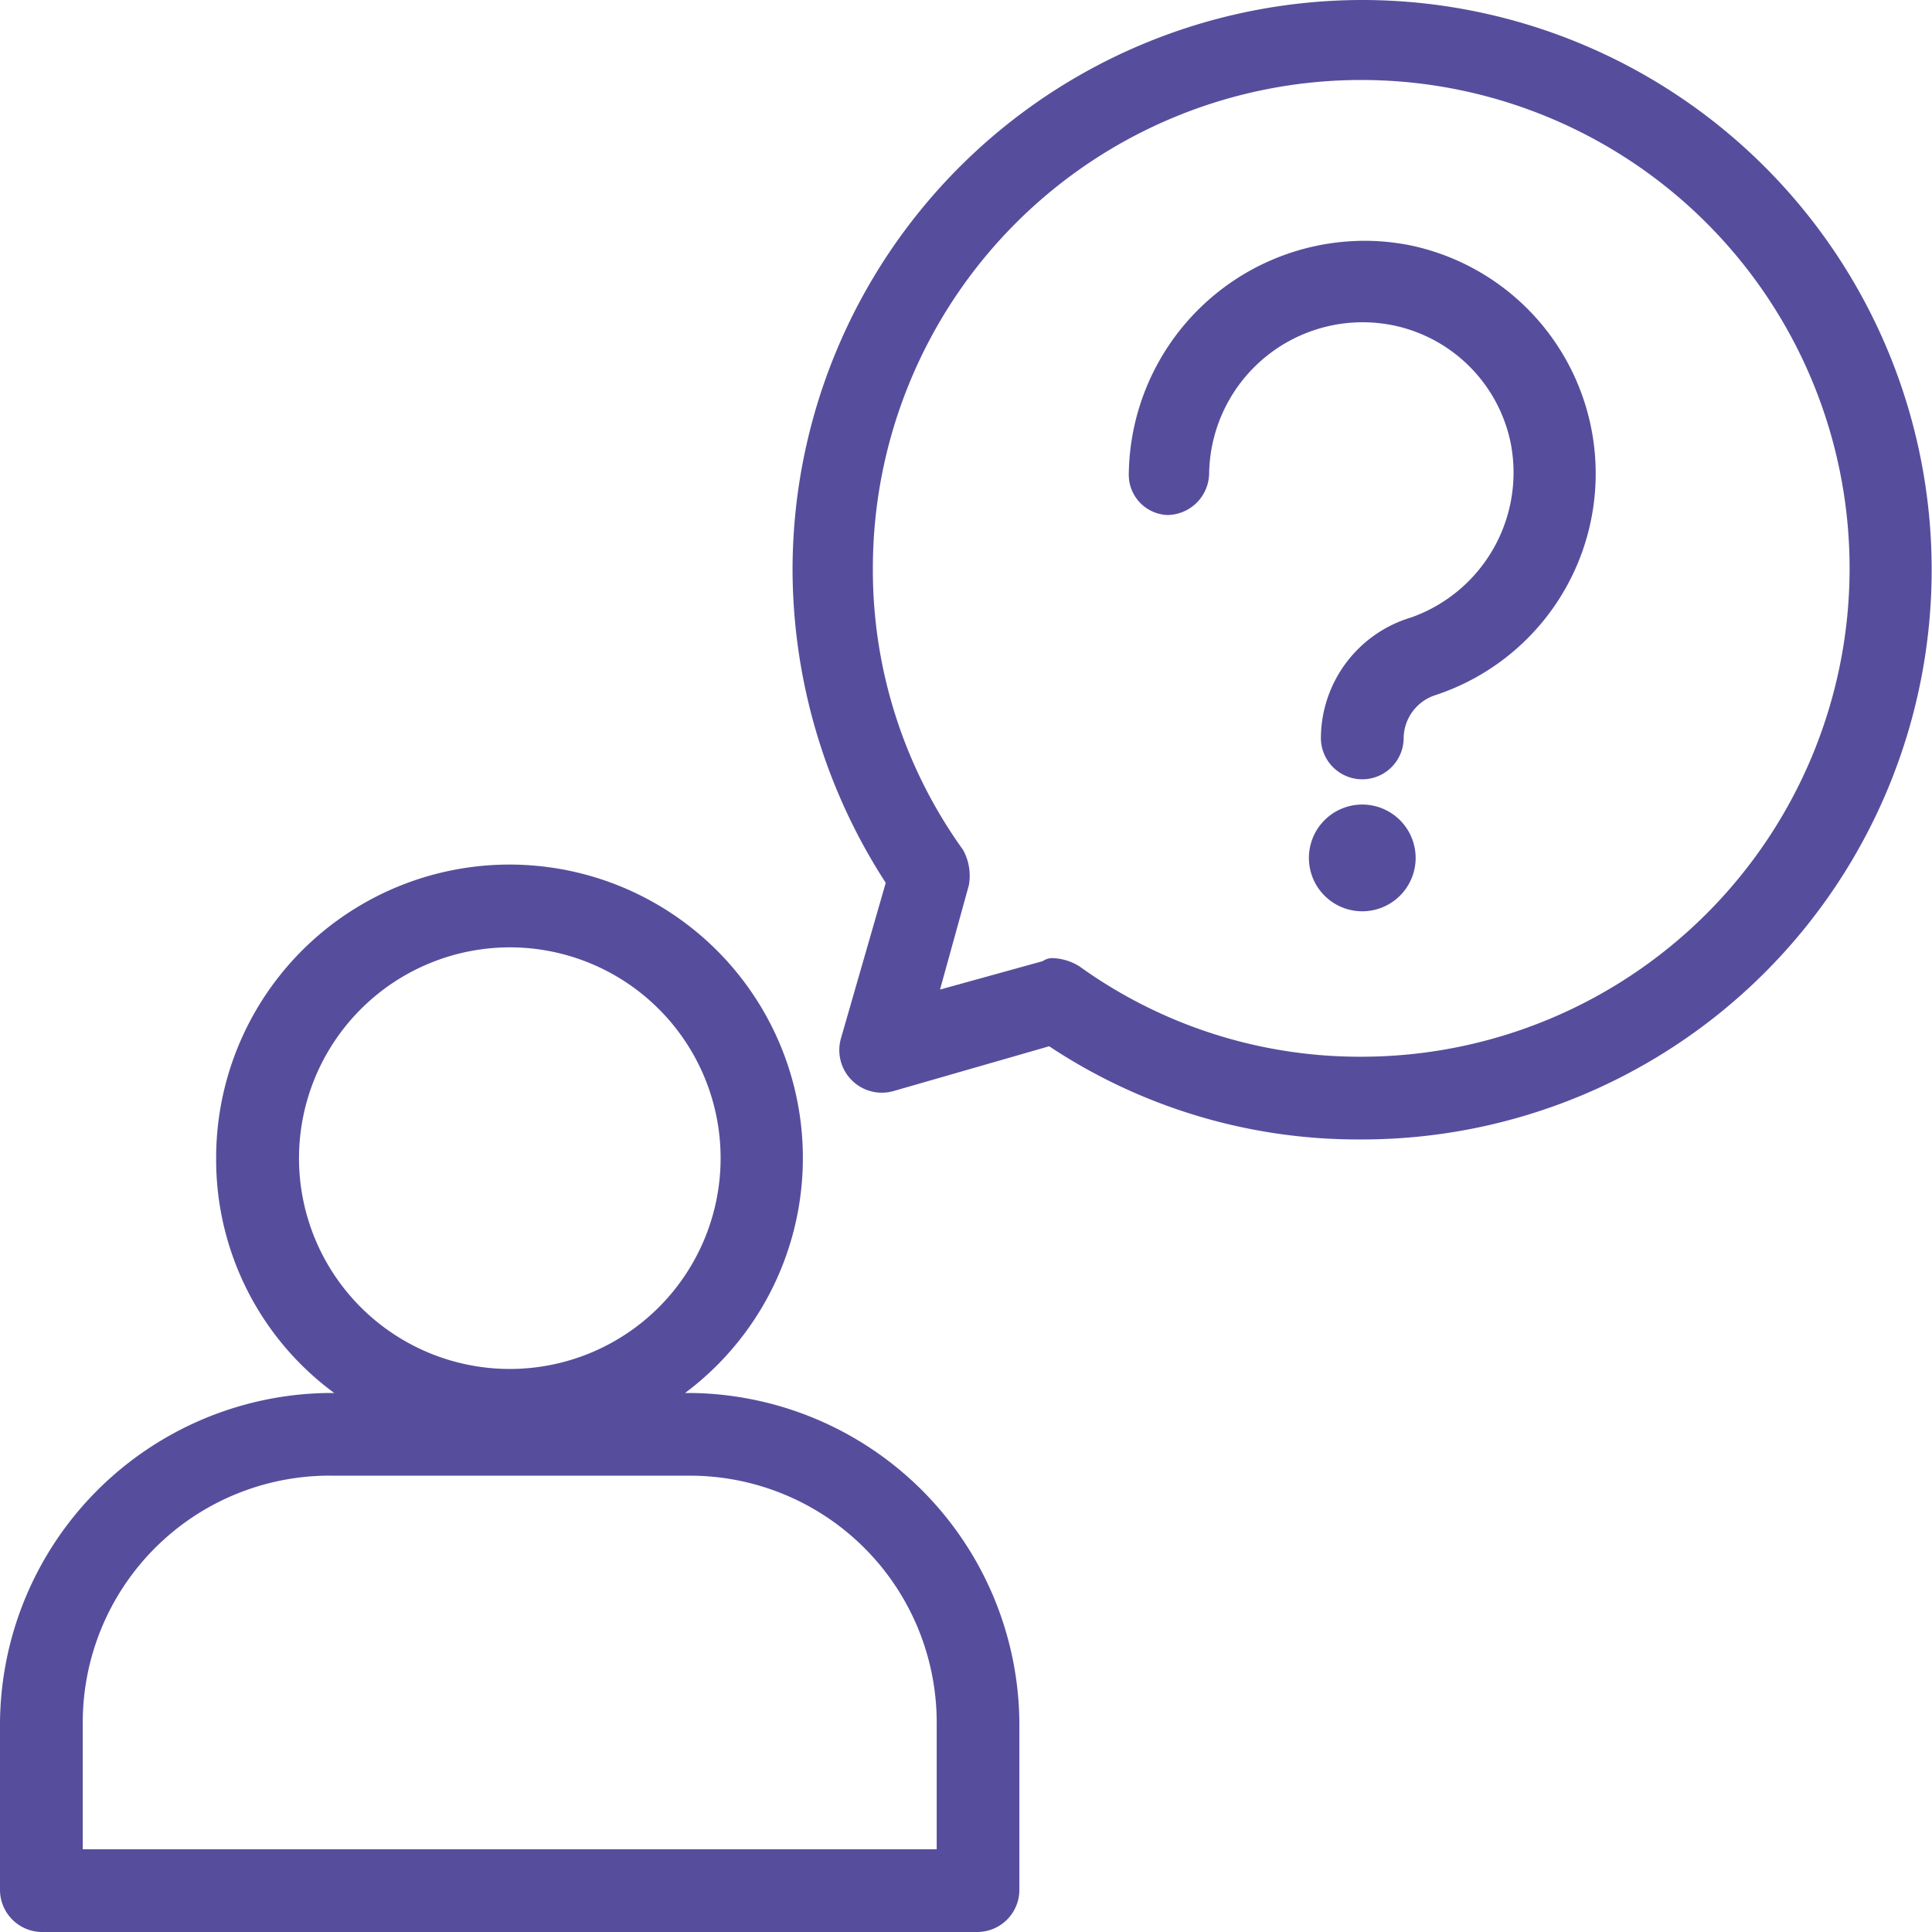 <svg xmlns="http://www.w3.org/2000/svg" width="72" height="72" viewBox="0 0 72 72">
  <g id="Group_666" data-name="Group 666" transform="translate(-287 -3312)">
    <path id="Path_5553" data-name="Path 5553" d="M25.707,51.912h-.176A10.933,10.933,0,1,0,8.055,43.16a10.793,10.793,0,0,0,4.4,8.752h-.171A12.386,12.386,0,0,0,0,64.193v6.27A1.575,1.575,0,0,0,1.542,72H36.453a1.573,1.573,0,0,0,1.536-1.541V64.192a12.386,12.386,0,0,0-12.282-12.28M19,35.305a7.856,7.856,0,1,1-7.857,7.855A7.864,7.864,0,0,1,19,35.305M12.28,54.994l0-.2v.2H25.708a9.2,9.2,0,0,1,9.2,9.2v4.723H3.084V64.193a9.2,9.2,0,0,1,9.2-9.2" transform="translate(287 3312)" fill="#564e9c"/>
    <path id="Path_5554" data-name="Path 5554" d="M43.524,19.193a1.574,1.574,0,0,0,1.537-1.538A5.724,5.724,0,0,1,50.78,12.01a5.789,5.789,0,0,1,1.112.109,5.628,5.628,0,0,1,4.41,4.408,5.729,5.729,0,0,1-3.71,6.483A4.71,4.71,0,0,0,49.226,27.5a1.542,1.542,0,0,0,3.084,0,1.706,1.706,0,0,1,1.2-1.6A8.691,8.691,0,0,0,52.506,9.133a8.838,8.838,0,0,0-1.566-.159h-.1a8.8,8.8,0,0,0-8.773,8.672,1.5,1.5,0,0,0,1.458,1.548" transform="translate(287 3312)" fill="#564e9c"/>
    <path id="Path_5555" data-name="Path 5555" d="M50.742,0A21.247,21.247,0,0,0,29.536,21.232,21.534,21.534,0,0,0,33.009,32.9l-1.676,5.822a1.587,1.587,0,0,0,1.529,2,1.606,1.606,0,0,0,.418-.056L39.1,38.991a20.784,20.784,0,0,0,11.524,3.473h.145A21.232,21.232,0,1,0,50.742,0M35.032,36.878l1.074-3.886a2,2,0,0,0-.213-1.315,17.874,17.874,0,0,1-3.364-10.534A18.2,18.2,0,1,1,50.705,39.381a17.883,17.883,0,0,1-10.478-3.368,2.025,2.025,0,0,0-.977-.306.631.631,0,0,0-.393.113Z" transform="translate(287 3312)" fill="#564e9c"/>
    <path id="Path_5556" data-name="Path 5556" d="M50.768,29.983a1.989,1.989,0,1,0,1.989,1.989,1.991,1.991,0,0,0-1.989-1.989" transform="translate(287 3312)" fill="#564e9c"/>
  </g>
</svg>
